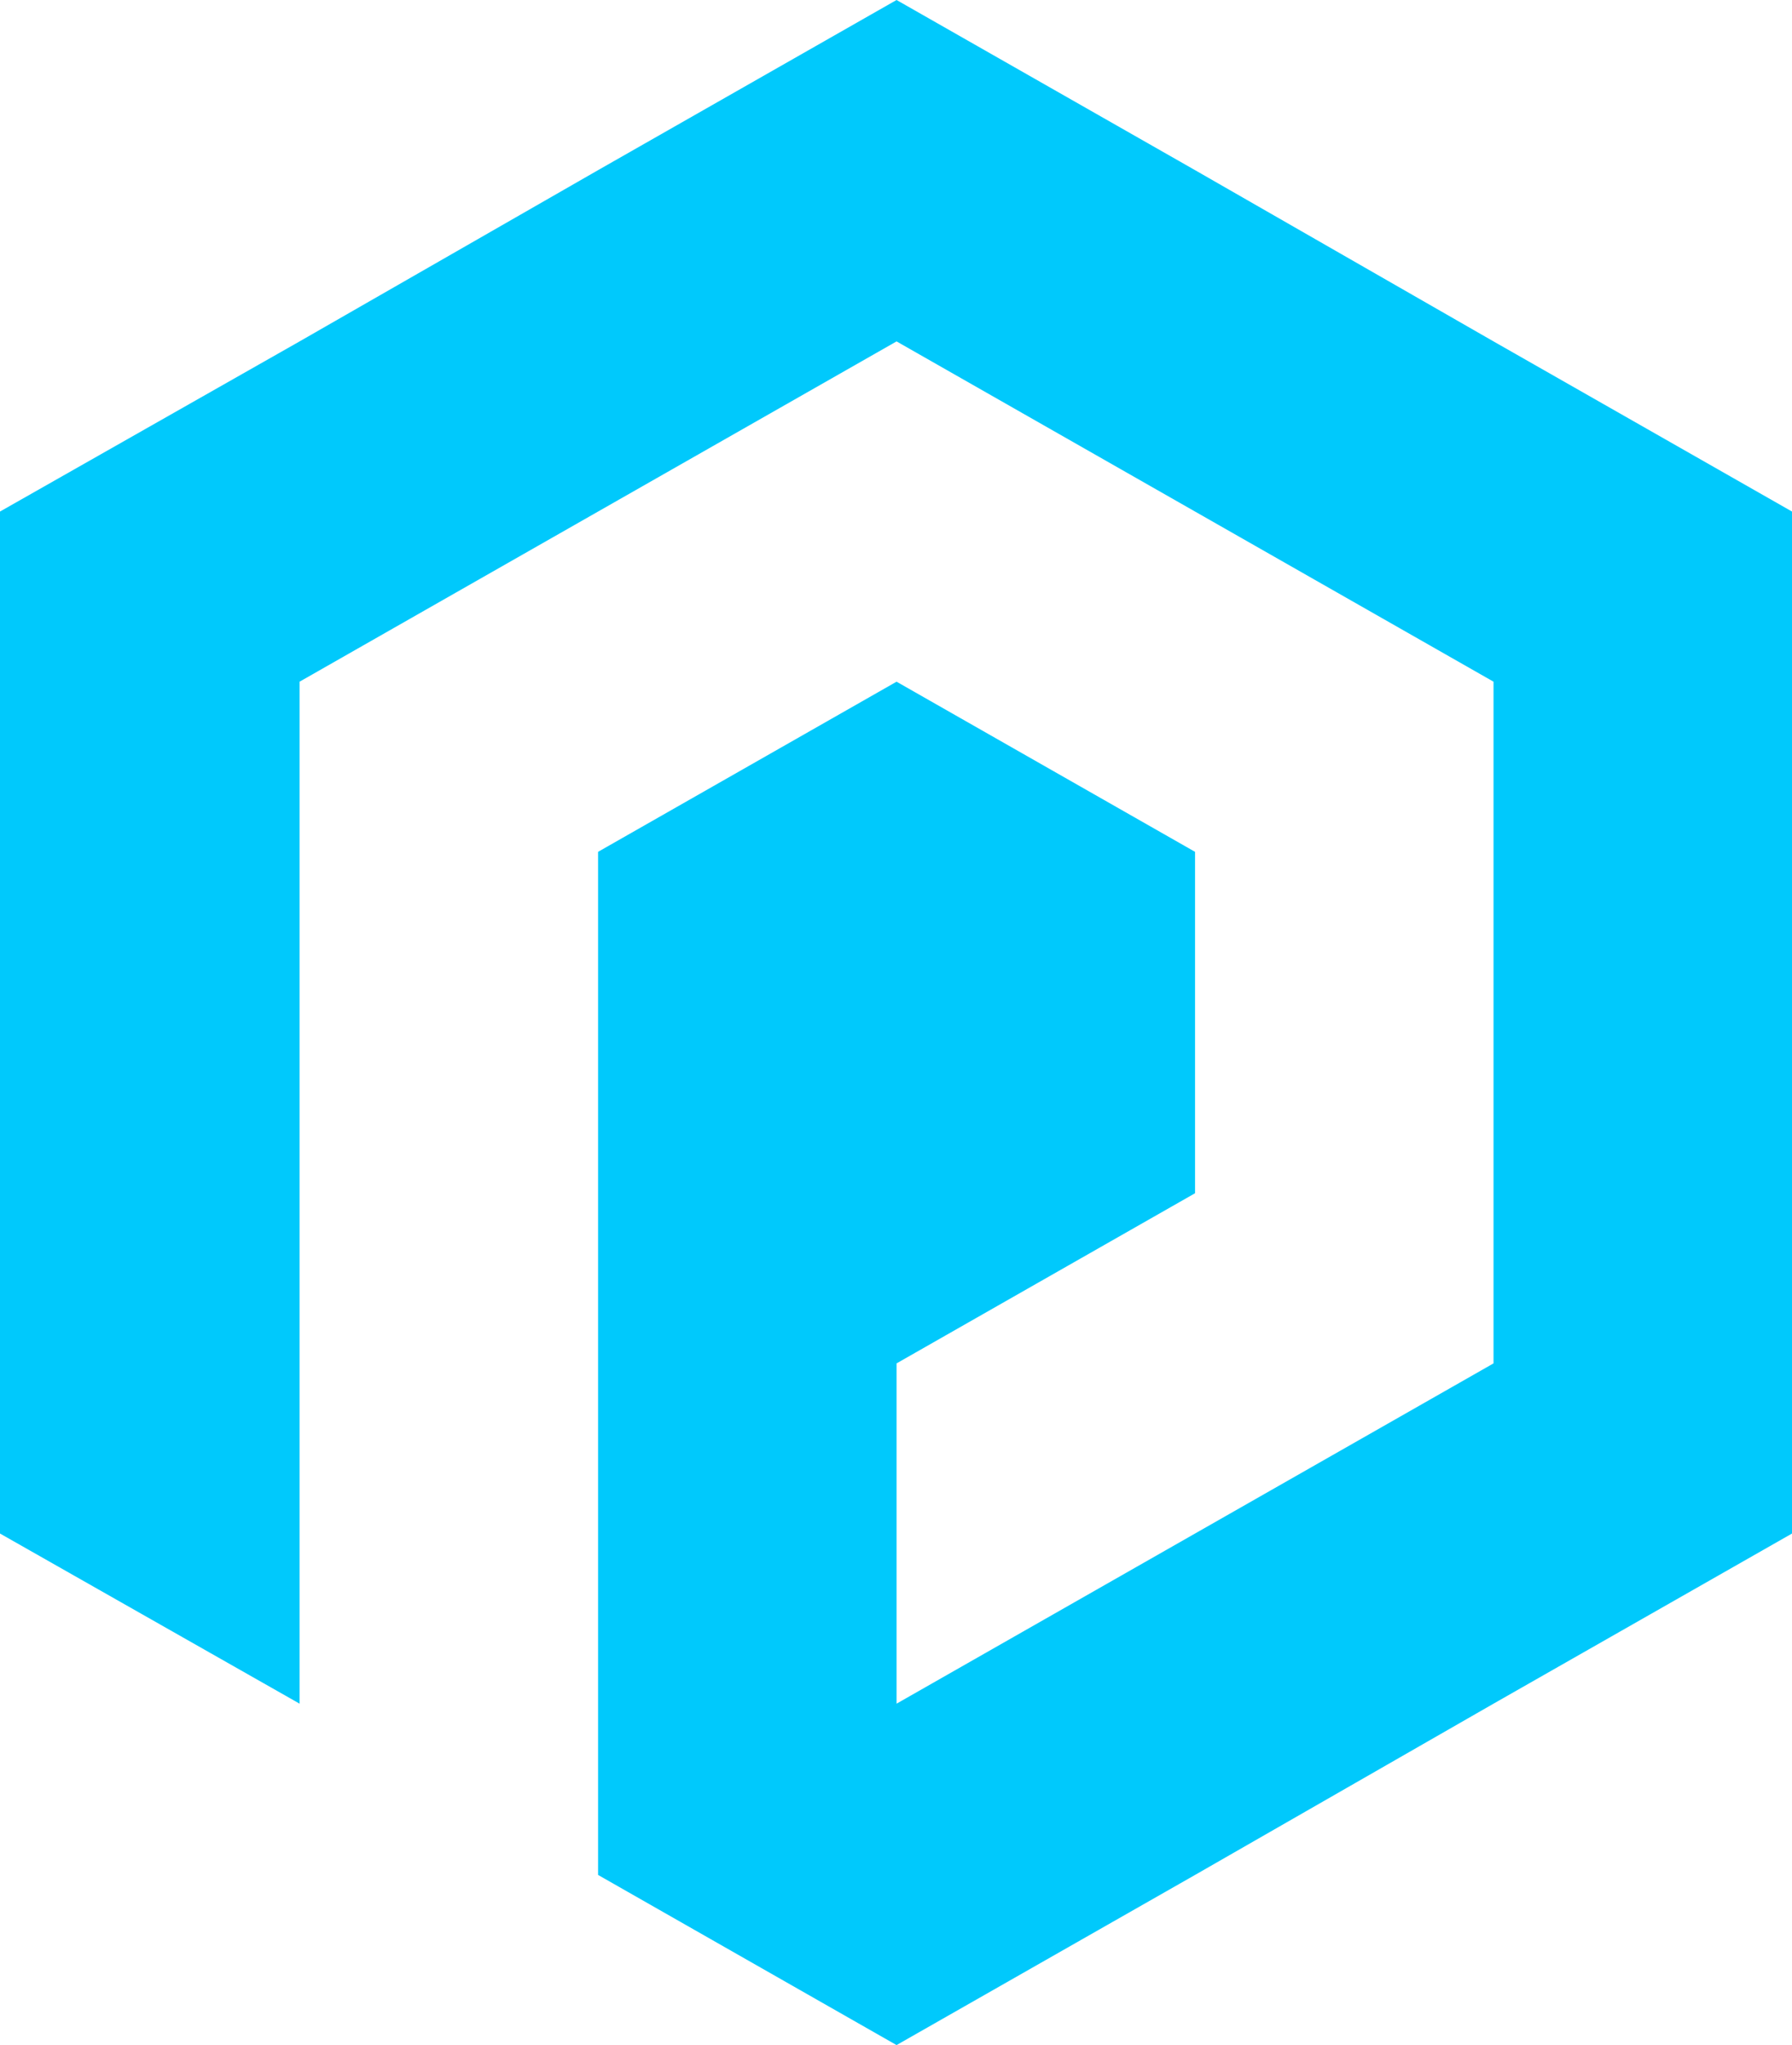 <?xml version="1.0" encoding="UTF-8"?> <svg xmlns="http://www.w3.org/2000/svg" width="71" height="81" viewBox="0 0 71 81" fill="none"><path d="M59.174 13.522L47.348 6.739L35.522 1.55272e-06L23.696 6.739L11.87 13.522L-8.85635e-07 20.261L-1.47478e-06 33.739L-2.06584e-06 47.261L-2.65499e-06 60.739L11.87 67.478L11.87 54L11.87 40.478L11.87 27L23.696 20.261L35.522 13.522L47.348 20.261L59.174 27L59.174 40.478L59.174 54L47.348 60.739L35.522 67.478L35.522 54L47.348 47.261L47.348 33.739L35.522 27L23.696 33.739L23.696 47.261L23.696 60.739L23.696 74.261L35.522 81L47.348 74.261L59.174 67.478L71 60.739L71 47.261L71 33.739L71 20.261L59.174 13.522Z" fill="#00C9FC"></path></svg> 